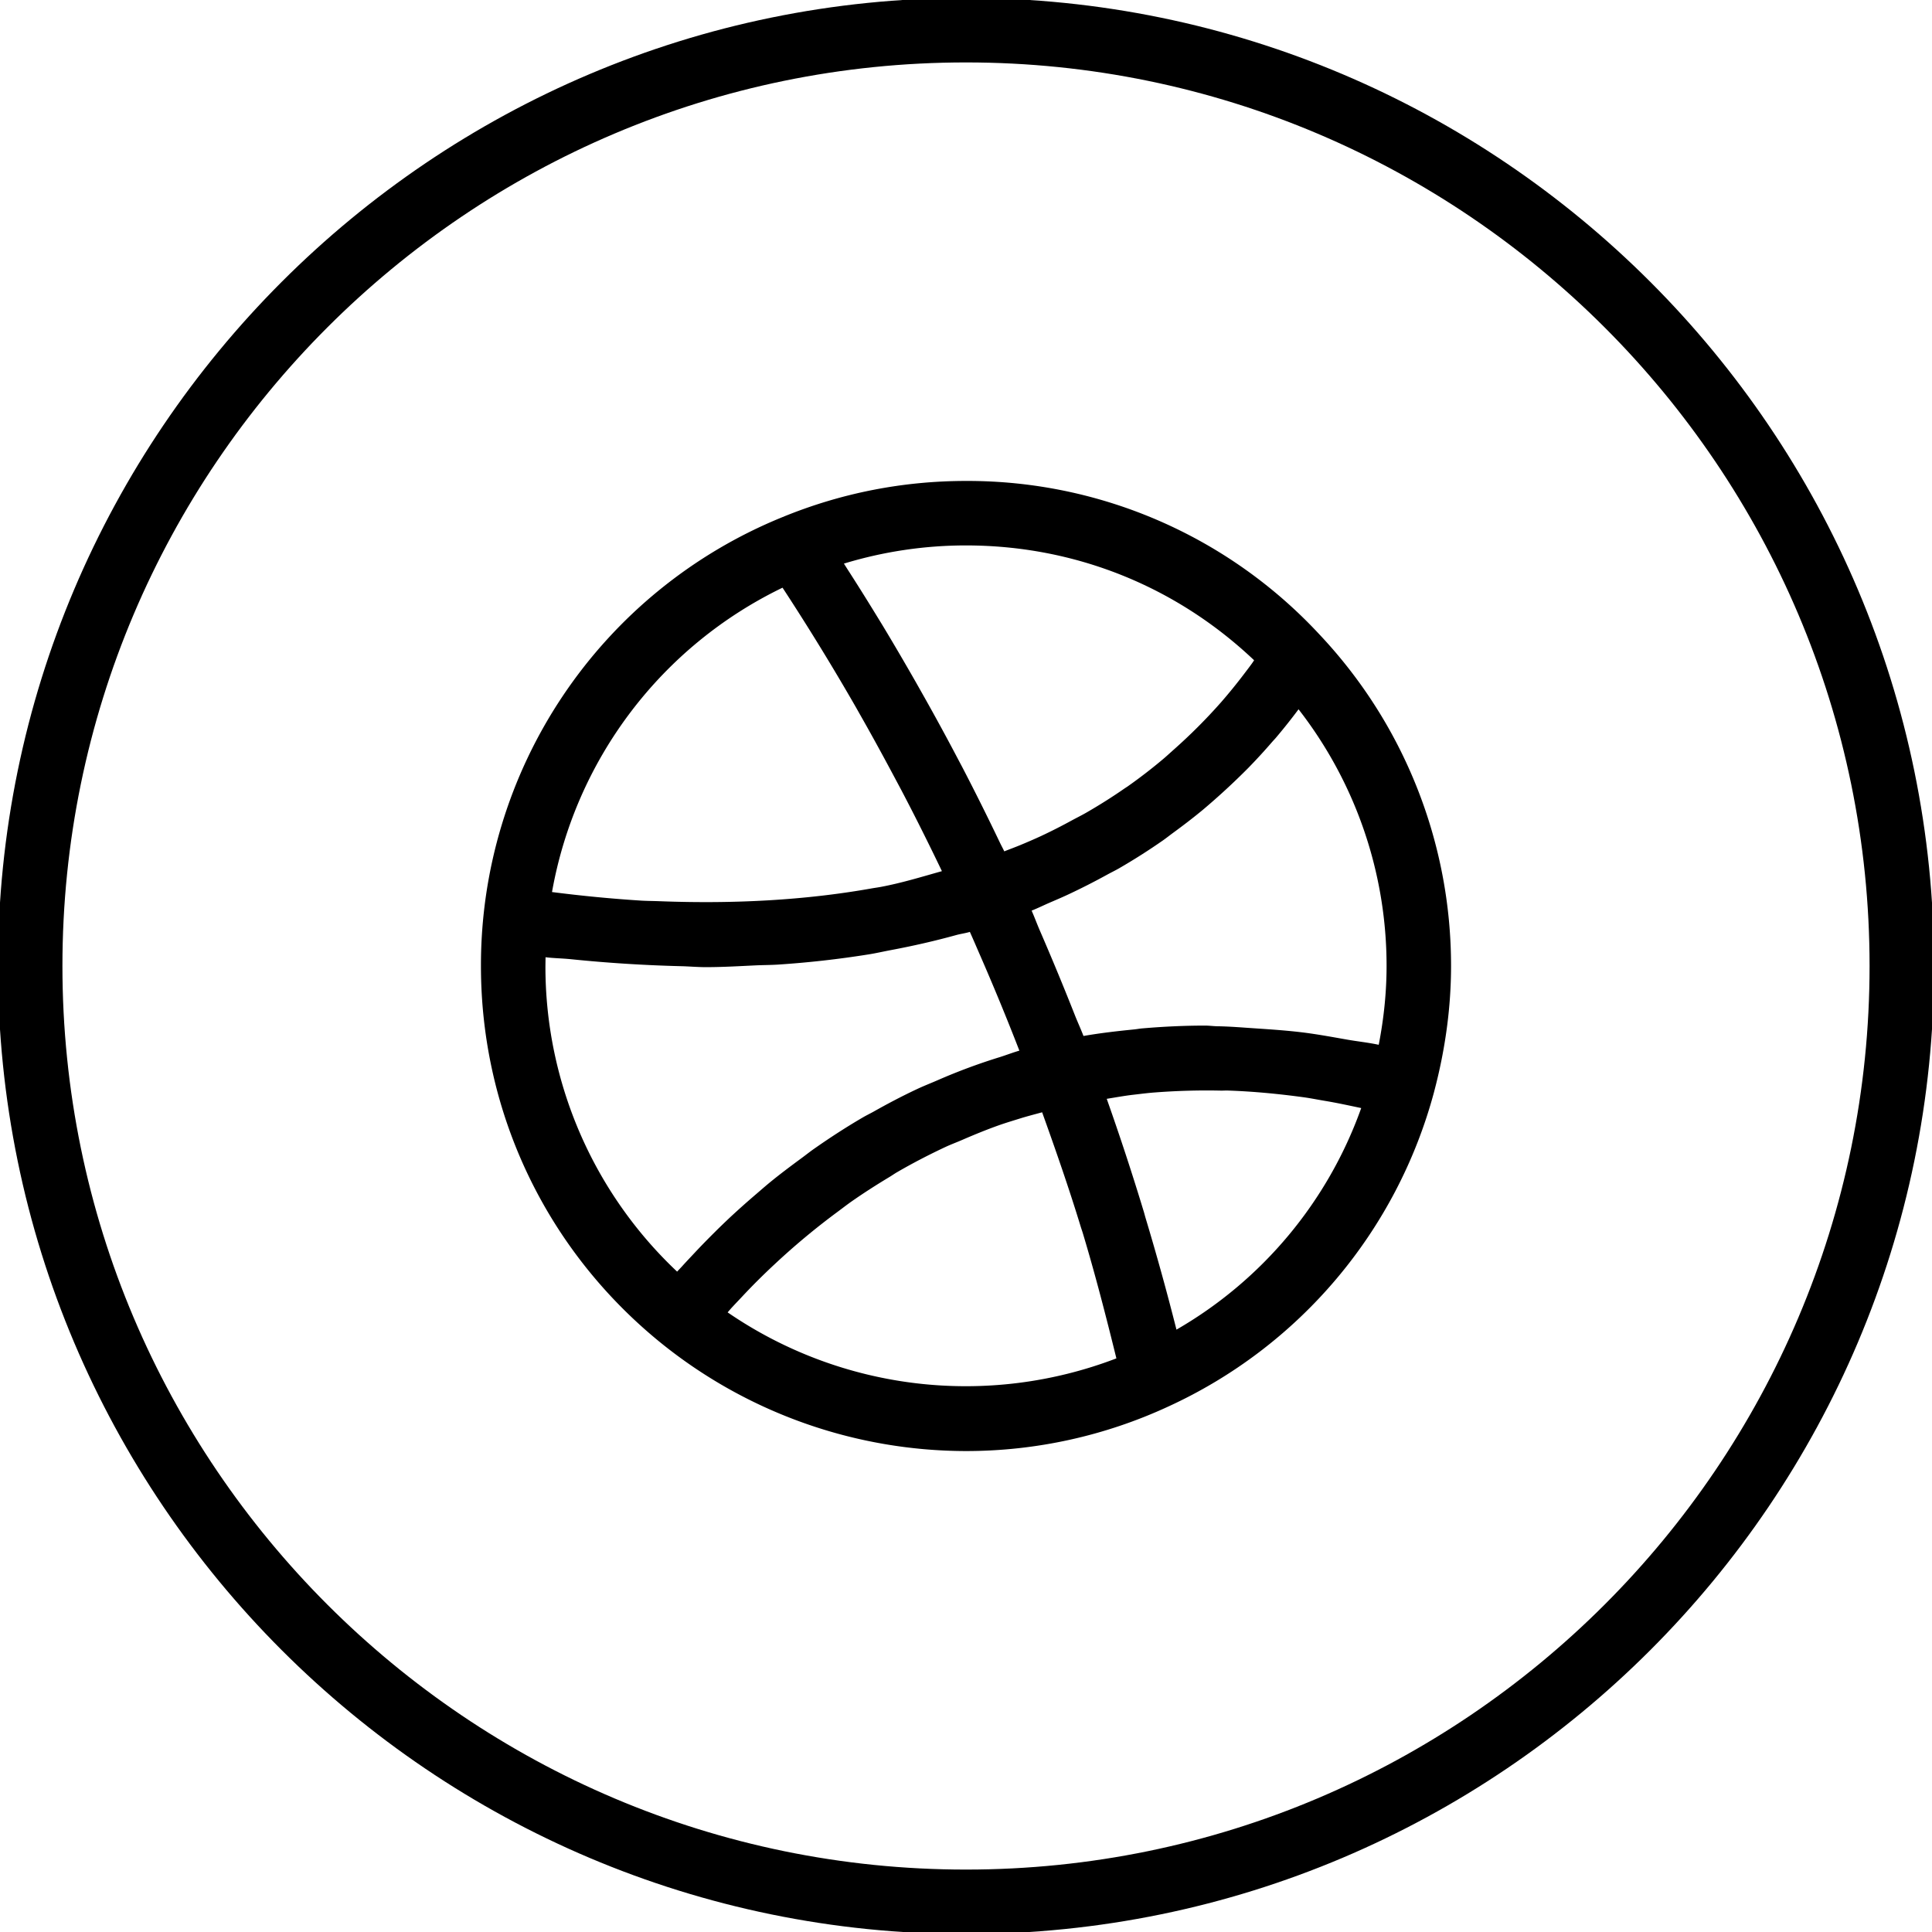 <?xml version="1.0" encoding="iso-8859-1"?>
<!-- Generator: www.svgicons.com -->
<svg xmlns="http://www.w3.org/2000/svg" width="800" height="800" viewBox="0 0 32 32">
<g fill="currentColor"><path d="M16-.034C7.158-.034-.034 7.158-.034 16S7.158 32.034 16 32.034S32.034 24.842 32.034 16S24.842-.034 16-.034m0 31C7.748 30.966 1.034 24.252 1.034 16S7.748 1.034 16 1.034S30.966 7.748 30.966 16S24.252 30.966 16 30.966"/><path d="M21.851 10.505A7.95 7.95 0 0 0 16 7.966c-1.05 0-2.075.202-3.047.602A8.01 8.01 0 0 0 7.966 16c0 2.428 1.082 4.7 2.971 6.235A8.053 8.053 0 0 0 16 24.034a7.97 7.97 0 0 0 3.352-.738a8.013 8.013 0 0 0 4.401-5.211v-.001c.186-.7.281-1.401.281-2.084a7.997 7.997 0 0 0-2.183-5.495m.985 6.8c-.177-.038-.349-.055-.525-.086c-.233-.041-.466-.084-.696-.114c-.273-.035-.54-.053-.808-.071c-.216-.014-.432-.033-.644-.036c-.066-.001-.136-.011-.202-.011c-.352 0-.701.017-1.048.047c-.045.004-.089.013-.134.017c-.28.028-.559.06-.833.108c-.045-.117-.096-.227-.142-.343a46.014 46.014 0 0 0-.576-1.392c-.049-.112-.092-.23-.141-.341c.105-.042.199-.089.301-.133c.104-.045.208-.089.308-.136c.222-.104.433-.212.637-.324c.065-.036.134-.069.197-.105c.26-.15.505-.307.736-.468c.055-.039.105-.079.158-.118c.174-.127.341-.255.498-.385a11.515 11.515 0 0 0 .752-.693a9.5 9.5 0 0 0 .393-.428c.024-.028.052-.056.075-.084a9.81 9.81 0 0 0 .366-.461A6.918 6.918 0 0 1 22.966 16c0 .427-.044.864-.13 1.305M16 9.034c1.796 0 3.474.672 4.772 1.902c-.014.021-.026.04-.041.06c-.038.053-.08.107-.12.16a8.993 8.993 0 0 1-.384.473a9.052 9.052 0 0 1-.789.79c-.059.052-.114.104-.176.156a8.578 8.578 0 0 1-.588.453l-.043.028c-.197.137-.407.27-.628.398c-.081.047-.17.091-.255.137a9.052 9.052 0 0 1-.502.255a9.21 9.21 0 0 1-.332.145c-.09.038-.187.073-.28.11c-.025-.053-.051-.099-.076-.152a41.833 41.833 0 0 0-.625-1.253l-.048-.09a40.146 40.146 0 0 0-.584-1.074l-.131-.232c-.193-.338-.38-.657-.56-.955l-.119-.194a39.412 39.412 0 0 0-.465-.74l-.048-.076A6.94 6.94 0 0 1 16 9.034m-3.039.7l.018.027a39.831 39.831 0 0 1 1.199 1.956l.066.117c.187.328.379.679.574 1.045l.112.21c.207.394.416.811.626 1.246l.045.094c-.332.093-.658.194-1.012.261c-.054.01-.11.017-.164.027c-1.074.19-2.246.258-3.5.21c-.097-.004-.191-.004-.29-.009a23.007 23.007 0 0 1-1.492-.143a6.946 6.946 0 0 1 3.818-5.041M9.034 16l.002-.145c.142.017.274.018.415.032a23.693 23.693 0 0 0 1.824.116c.135.003.279.016.412.016h.001c.287 0 .563-.017.841-.03c.117-.005.237-.005.352-.012a16.21 16.21 0 0 0 1.505-.169c.126-.02.245-.048.368-.071c.373-.07.735-.153 1.086-.25c.073-.02.153-.03.224-.052c.051.113.1.228.15.343a41.386 41.386 0 0 1 .67 1.624c-.108.031-.208.07-.314.104a9.746 9.746 0 0 0-1.045.388c-.113.049-.229.094-.339.146c-.249.117-.488.243-.72.374c-.056.031-.116.06-.171.092c-.285.166-.555.342-.813.523c-.072.05-.137.103-.207.154c-.182.134-.361.268-.529.406c-.085.07-.164.14-.246.21a13.87 13.87 0 0 0-.414.37c-.08.076-.158.15-.234.226c-.121.12-.237.238-.348.357c-.071.076-.143.151-.21.226l-.079.084A6.944 6.944 0 0 1 9.034 16m3.018 5.737l.05-.058c.06-.067.126-.134.189-.202a10.798 10.798 0 0 1 .539-.537a11.742 11.742 0 0 1 1.037-.864c.081-.06.159-.121.242-.179c.2-.14.41-.274.626-.404c.04-.024.076-.05.117-.074c.258-.15.529-.291.811-.423c.086-.04.178-.074.266-.112c.203-.088.409-.173.624-.249c.114-.04.232-.075.35-.112c.116-.036.238-.067.358-.1c.225.627.445 1.258.642 1.904l.028.085c.207.686.387 1.385.56 2.087a6.975 6.975 0 0 1-6.439-.762m7.434.286a42.814 42.814 0 0 0-.517-1.867l-.02-.073a42.75 42.75 0 0 0-.618-1.883c.145-.023.289-.05.436-.067c.122-.014.244-.03.367-.039c.357-.027.718-.038 1.086-.03c.041.001.081-.003.122-.001c.413.014.832.054 1.257.112c.115.016.232.04.348.059c.198.033.399.077.599.119a6.92 6.92 0 0 1-3.06 3.67"/></g>
</svg>